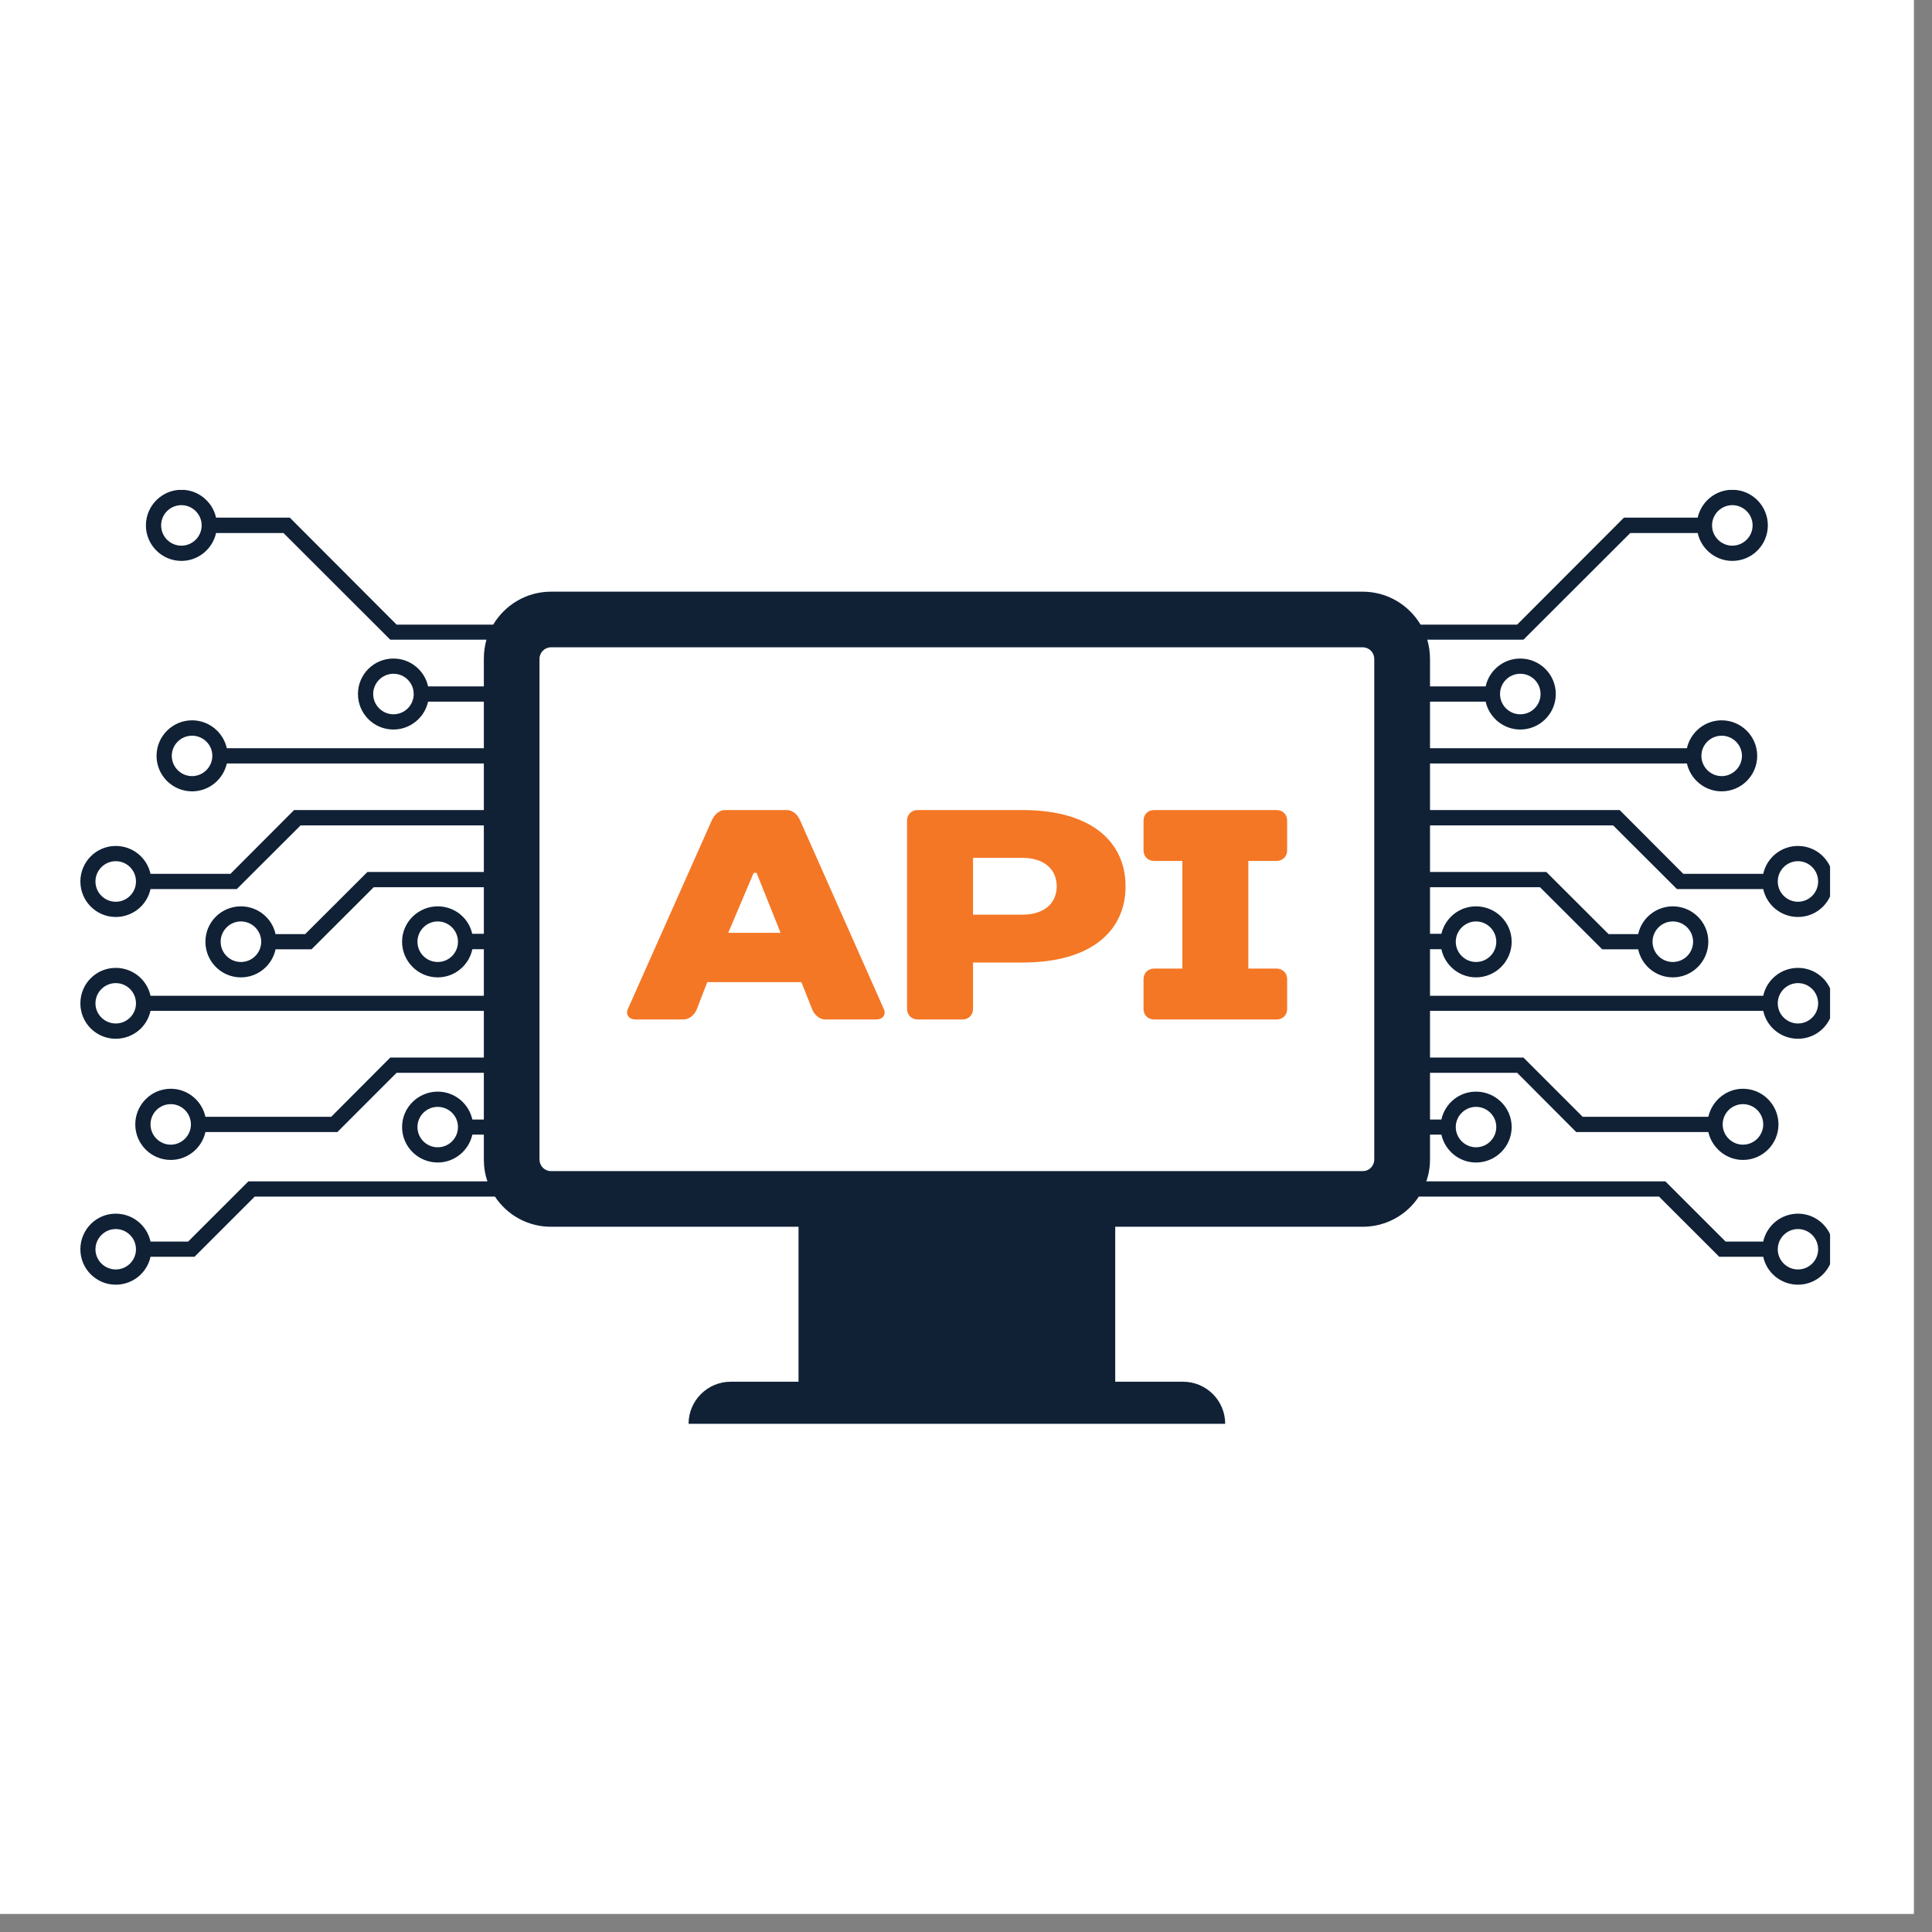 <svg xmlns="http://www.w3.org/2000/svg" xmlns:xlink="http://www.w3.org/1999/xlink" width="70" zoomAndPan="magnify" viewBox="0 0 52.5 52.5" height="70" preserveAspectRatio="xMidYMid meet" version="1.0"><rect x="0" y="0" width="52.5" height="52.5" fill="#808080" stroke="none"/><defs><clipPath id="0478f2fe94"><path d="M 0 0 L 52.004 0 L 52.004 52.004 L 0 52.004 Z M 0 0 " clip-rule="nonzero"/></clipPath><clipPath id="11a4720063"><path d="M 2.184 13.312 L 49.73 13.312 L 49.73 38.691 L 2.184 38.691 Z M 2.184 13.312 " clip-rule="nonzero"/></clipPath><clipPath id="6930340743"><path d="M 16.715 18.203 L 35.883 18.203 L 35.883 30.832 L 16.715 30.832 Z M 16.715 18.203 " clip-rule="nonzero"/></clipPath><clipPath id="ea8db9a1c8"><path d="M 17.012 20.727 L 35.586 20.727 L 35.586 29.645 L 17.012 29.645 Z M 17.012 20.727 " clip-rule="nonzero"/></clipPath><clipPath id="a7b0ec1e64"><path d="M 17.012 22 L 25 22 L 25 28 L 17.012 28 Z M 17.012 22 " clip-rule="nonzero"/></clipPath></defs><g clip-path="url(#0478f2fe94)"><path fill="#ffffff" d="M 0 0 L 52.004 0 L 52.004 52.004 L 0 52.004 Z M 0 0 " fill-opacity="1" fill-rule="nonzero"/><path fill="#ffffff" d="M 0 0 L 52.004 0 L 52.004 52.004 L 0 52.004 Z M 0 0 " fill-opacity="1" fill-rule="nonzero"/></g><g clip-path="url(#11a4720063)"><path fill="#102136" d="M 47.914 27.469 C 48.008 27.906 48.395 28.227 48.859 28.227 C 49.391 28.227 49.82 27.797 49.82 27.266 C 49.82 26.73 49.391 26.301 48.859 26.301 C 48.395 26.301 48.008 26.625 47.914 27.059 L 38.859 27.059 L 38.859 25.793 L 39.168 25.793 C 39.258 26.227 39.648 26.559 40.109 26.559 C 40.641 26.559 41.078 26.125 41.078 25.59 C 41.078 25.059 40.641 24.629 40.109 24.629 C 39.652 24.629 39.27 24.945 39.168 25.375 L 38.859 25.375 L 38.859 24.109 L 41.848 24.109 L 43.539 25.797 L 44.516 25.797 C 44.609 26.234 44.996 26.559 45.457 26.559 C 45.988 26.559 46.422 26.125 46.422 25.59 C 46.422 25.059 45.988 24.629 45.457 24.629 C 44.996 24.629 44.609 24.953 44.516 25.383 L 43.711 25.383 L 42.02 23.695 L 38.859 23.695 L 38.859 22.43 L 43.836 22.43 L 45.57 24.16 L 47.914 24.16 C 48.008 24.594 48.395 24.918 48.859 24.918 C 49.391 24.918 49.82 24.484 49.82 23.953 C 49.82 23.422 49.391 22.988 48.859 22.988 C 48.395 22.988 48.008 23.312 47.914 23.746 L 45.742 23.746 L 44.012 22.012 L 38.859 22.012 L 38.859 20.746 L 45.84 20.746 C 45.938 21.18 46.324 21.504 46.785 21.504 C 47.316 21.504 47.75 21.074 47.75 20.539 C 47.75 20.008 47.316 19.574 46.785 19.574 C 46.324 19.574 45.938 19.898 45.84 20.332 L 38.859 20.332 L 38.859 19.066 L 40.371 19.066 C 40.465 19.496 40.852 19.824 41.312 19.824 C 41.844 19.824 42.277 19.391 42.277 18.859 C 42.277 18.328 41.844 17.895 41.312 17.895 C 40.852 17.895 40.465 18.219 40.371 18.652 L 38.859 18.652 L 38.859 17.906 C 38.859 17.727 38.832 17.547 38.785 17.383 L 41.398 17.383 L 44.301 14.484 L 46.133 14.484 C 46.227 14.914 46.613 15.242 47.074 15.242 C 47.609 15.242 48.039 14.809 48.039 14.277 C 48.039 13.746 47.609 13.309 47.074 13.309 C 46.613 13.309 46.227 13.637 46.133 14.066 L 44.129 14.066 L 41.227 16.973 L 38.602 16.973 C 38.281 16.438 37.699 16.078 37.027 16.078 L 14.973 16.078 C 14.305 16.078 13.723 16.438 13.402 16.973 L 10.777 16.973 L 7.875 14.066 L 5.871 14.066 C 5.777 13.637 5.391 13.309 4.93 13.309 C 4.398 13.309 3.965 13.746 3.965 14.277 C 3.965 14.809 4.398 15.242 4.93 15.242 C 5.391 15.242 5.777 14.914 5.871 14.484 L 7.703 14.484 L 10.605 17.383 L 13.219 17.383 C 13.172 17.547 13.148 17.727 13.148 17.906 L 13.148 18.652 L 11.633 18.652 C 11.539 18.219 11.152 17.895 10.691 17.895 C 10.156 17.895 9.727 18.328 9.727 18.859 C 9.727 19.391 10.156 19.824 10.691 19.824 C 11.152 19.824 11.539 19.496 11.633 19.066 L 13.148 19.066 L 13.148 20.332 L 6.164 20.332 C 6.066 19.898 5.68 19.574 5.219 19.574 C 4.688 19.574 4.254 20.008 4.254 20.539 C 4.254 21.074 4.688 21.504 5.219 21.504 C 5.68 21.504 6.066 21.18 6.164 20.746 L 13.148 20.746 L 13.148 22.012 L 7.992 22.012 L 6.262 23.746 L 4.09 23.746 C 3.996 23.312 3.609 22.988 3.145 22.988 C 2.613 22.988 2.184 23.422 2.184 23.953 C 2.184 24.484 2.613 24.918 3.145 24.918 C 3.609 24.918 3.996 24.594 4.09 24.16 L 6.434 24.16 L 8.168 22.43 L 13.148 22.43 L 13.148 23.695 L 9.984 23.695 L 8.293 25.383 L 7.488 25.383 C 7.395 24.953 7.008 24.629 6.547 24.629 C 6.012 24.629 5.582 25.059 5.582 25.59 C 5.582 26.125 6.012 26.559 6.547 26.559 C 7.008 26.559 7.395 26.234 7.488 25.797 L 8.465 25.797 L 10.156 24.109 L 13.148 24.109 L 13.148 25.375 L 12.832 25.375 C 12.738 24.945 12.352 24.629 11.895 24.629 C 11.363 24.629 10.926 25.059 10.926 25.59 C 10.926 26.125 11.363 26.559 11.895 26.559 C 12.359 26.559 12.746 26.227 12.836 25.793 L 13.148 25.793 L 13.148 27.059 L 4.09 27.059 C 3.996 26.625 3.609 26.301 3.145 26.301 C 2.613 26.301 2.184 26.73 2.184 27.266 C 2.184 27.797 2.613 28.227 3.145 28.227 C 3.609 28.227 3.996 27.906 4.09 27.469 L 13.148 27.469 L 13.148 28.738 L 10.605 28.738 L 9 30.348 L 5.582 30.348 C 5.488 29.914 5.102 29.586 4.641 29.586 C 4.105 29.586 3.676 30.023 3.676 30.555 C 3.676 31.086 4.105 31.52 4.641 31.52 C 5.102 31.52 5.488 31.191 5.582 30.762 L 9.168 30.762 L 10.777 29.152 L 13.148 29.152 L 13.148 30.422 L 12.836 30.422 C 12.738 29.984 12.352 29.664 11.895 29.664 C 11.363 29.664 10.926 30.094 10.926 30.625 C 10.926 31.16 11.363 31.59 11.895 31.59 C 12.352 31.59 12.738 31.266 12.836 30.832 L 13.148 30.832 L 13.148 31.508 C 13.148 31.715 13.18 31.918 13.246 32.102 L 6.75 32.102 L 5.113 33.738 L 4.09 33.738 C 3.996 33.305 3.609 32.98 3.145 32.98 C 2.613 32.98 2.184 33.414 2.184 33.949 C 2.184 34.477 2.613 34.91 3.145 34.91 C 3.609 34.91 3.996 34.586 4.09 34.152 L 5.285 34.152 L 6.922 32.516 L 13.449 32.516 C 13.777 33.012 14.336 33.336 14.973 33.336 L 21.699 33.336 L 21.699 37.547 L 19.855 37.547 C 19.227 37.547 18.711 38.059 18.711 38.691 L 33.293 38.691 C 33.293 38.059 32.781 37.547 32.148 37.547 L 30.305 37.547 L 30.305 33.336 L 37.027 33.336 C 37.668 33.336 38.23 33.012 38.555 32.516 L 45.082 32.516 L 46.719 34.152 L 47.914 34.152 C 48.008 34.586 48.395 34.91 48.859 34.91 C 49.391 34.91 49.82 34.477 49.82 33.949 C 49.82 33.414 49.391 32.98 48.859 32.98 C 48.395 32.98 48.008 33.305 47.914 33.738 L 46.891 33.738 L 45.254 32.102 L 38.758 32.102 C 38.824 31.918 38.859 31.715 38.859 31.508 L 38.859 30.832 L 39.168 30.832 C 39.266 31.266 39.648 31.59 40.109 31.59 C 40.641 31.59 41.078 31.16 41.078 30.625 C 41.078 30.094 40.641 29.664 40.109 29.664 C 39.648 29.664 39.266 29.984 39.168 30.422 L 38.859 30.422 L 38.859 29.152 L 41.227 29.152 L 42.832 30.762 L 46.422 30.762 C 46.52 31.191 46.906 31.52 47.363 31.52 C 47.898 31.52 48.328 31.086 48.328 30.555 C 48.328 30.023 47.898 29.586 47.363 29.586 C 46.906 29.586 46.52 29.914 46.422 30.348 L 43.008 30.348 L 41.398 28.738 L 38.859 28.738 L 38.859 27.469 Z M 48.859 26.715 C 49.16 26.715 49.406 26.961 49.406 27.266 C 49.406 27.566 49.16 27.812 48.859 27.812 C 48.555 27.812 48.309 27.566 48.309 27.266 C 48.309 26.961 48.555 26.715 48.859 26.715 Z M 40.109 25.039 C 40.414 25.039 40.66 25.289 40.66 25.59 C 40.66 25.895 40.414 26.141 40.109 26.141 C 39.809 26.141 39.559 25.895 39.559 25.59 C 39.559 25.289 39.809 25.039 40.109 25.039 Z M 45.457 25.039 C 45.762 25.039 46.008 25.289 46.008 25.59 C 46.008 25.895 45.762 26.141 45.457 26.141 C 45.152 26.141 44.906 25.895 44.906 25.59 C 44.906 25.289 45.152 25.039 45.457 25.039 Z M 48.859 23.402 C 49.16 23.402 49.406 23.648 49.406 23.953 C 49.406 24.258 49.16 24.504 48.859 24.504 C 48.555 24.504 48.309 24.258 48.309 23.953 C 48.309 23.648 48.555 23.402 48.859 23.402 Z M 46.785 19.992 C 47.086 19.992 47.336 20.238 47.336 20.539 C 47.336 20.84 47.086 21.09 46.785 21.09 C 46.48 21.09 46.234 20.84 46.234 20.539 C 46.234 20.238 46.48 19.992 46.785 19.992 Z M 41.312 18.309 C 41.617 18.309 41.863 18.555 41.863 18.859 C 41.863 19.164 41.617 19.41 41.312 19.41 C 41.008 19.41 40.762 19.164 40.762 18.859 C 40.762 18.555 41.008 18.309 41.312 18.309 Z M 47.074 13.727 C 47.375 13.727 47.625 13.973 47.625 14.277 C 47.625 14.582 47.375 14.828 47.074 14.828 C 46.773 14.828 46.523 14.582 46.523 14.277 C 46.523 13.973 46.773 13.727 47.074 13.727 Z M 4.93 14.828 C 4.625 14.828 4.379 14.582 4.379 14.277 C 4.379 13.973 4.625 13.727 4.93 13.727 C 5.23 13.727 5.48 13.973 5.48 14.277 C 5.48 14.582 5.23 14.828 4.93 14.828 Z M 10.691 19.41 C 10.391 19.41 10.141 19.164 10.141 18.859 C 10.141 18.555 10.391 18.309 10.691 18.309 C 10.996 18.309 11.242 18.555 11.242 18.859 C 11.242 19.164 10.996 19.41 10.691 19.41 Z M 5.219 21.09 C 4.914 21.09 4.668 20.84 4.668 20.539 C 4.668 20.238 4.914 19.992 5.219 19.992 C 5.523 19.992 5.77 20.238 5.77 20.539 C 5.77 20.84 5.523 21.09 5.219 21.09 Z M 3.145 24.504 C 2.844 24.504 2.594 24.258 2.594 23.953 C 2.594 23.648 2.844 23.402 3.145 23.402 C 3.449 23.402 3.695 23.648 3.695 23.953 C 3.695 24.258 3.449 24.504 3.145 24.504 Z M 6.547 26.141 C 6.242 26.141 5.996 25.895 5.996 25.59 C 5.996 25.289 6.242 25.039 6.547 25.039 C 6.852 25.039 7.098 25.289 7.098 25.59 C 7.098 25.895 6.852 26.141 6.547 26.141 Z M 11.895 26.141 C 11.59 26.141 11.344 25.895 11.344 25.59 C 11.344 25.289 11.59 25.039 11.895 25.039 C 12.199 25.039 12.445 25.289 12.445 25.59 C 12.445 25.895 12.199 26.141 11.895 26.141 Z M 3.145 27.812 C 2.844 27.812 2.594 27.566 2.594 27.266 C 2.594 26.961 2.844 26.715 3.145 26.715 C 3.449 26.715 3.695 26.961 3.695 27.266 C 3.695 27.566 3.449 27.812 3.145 27.812 Z M 4.641 31.105 C 4.336 31.105 4.09 30.855 4.09 30.555 C 4.09 30.25 4.336 30.004 4.641 30.004 C 4.941 30.004 5.188 30.25 5.188 30.555 C 5.188 30.855 4.941 31.105 4.641 31.105 Z M 11.895 31.176 C 11.59 31.176 11.344 30.93 11.344 30.625 C 11.344 30.324 11.59 30.078 11.895 30.078 C 12.199 30.078 12.445 30.324 12.445 30.625 C 12.445 30.93 12.199 31.176 11.895 31.176 Z M 3.145 34.496 C 2.844 34.496 2.594 34.25 2.594 33.949 C 2.594 33.645 2.844 33.398 3.145 33.398 C 3.449 33.398 3.695 33.645 3.695 33.949 C 3.695 34.25 3.449 34.496 3.145 34.496 Z M 37.344 31.508 C 37.344 31.684 37.207 31.824 37.027 31.824 L 14.973 31.824 C 14.801 31.824 14.66 31.684 14.66 31.508 L 14.66 17.906 C 14.66 17.73 14.801 17.59 14.973 17.59 L 37.027 17.59 C 37.207 17.59 37.344 17.73 37.344 17.906 Z M 48.859 33.398 C 49.16 33.398 49.406 33.645 49.406 33.949 C 49.406 34.25 49.16 34.496 48.859 34.496 C 48.555 34.496 48.309 34.25 48.309 33.949 C 48.309 33.645 48.555 33.398 48.859 33.398 Z M 40.109 30.078 C 40.414 30.078 40.66 30.324 40.66 30.625 C 40.66 30.93 40.414 31.176 40.109 31.176 C 39.809 31.176 39.559 30.93 39.559 30.625 C 39.559 30.324 39.809 30.078 40.109 30.078 Z M 47.363 30.004 C 47.668 30.004 47.914 30.25 47.914 30.555 C 47.914 30.855 47.668 31.105 47.363 31.105 C 47.059 31.105 46.812 30.855 46.812 30.555 C 46.812 30.25 47.059 30.004 47.363 30.004 " fill-opacity="1" fill-rule="nonzero"/></g><path fill="#102136" d="M 21.59 22.062 C 21.52 21.902 21.387 21.789 21.227 21.789 L 19.559 21.789 C 19.395 21.789 19.266 21.91 19.191 22.074 L 16.914 27.195 C 16.84 27.359 16.957 27.48 17.117 27.48 L 18.418 27.48 C 18.582 27.48 18.723 27.359 18.789 27.195 L 19.07 26.465 L 21.629 26.465 L 21.918 27.195 C 21.98 27.359 22.121 27.48 22.281 27.48 L 23.664 27.48 C 23.824 27.48 23.941 27.359 23.867 27.195 Z M 19.641 25.125 L 20.332 23.496 L 20.41 23.496 L 21.062 25.125 L 19.641 25.125 " fill-opacity="1" fill-rule="nonzero"/><path fill="#102136" d="M 27.633 21.789 L 24.785 21.789 C 24.621 21.789 24.5 21.91 24.5 22.074 L 24.5 27.195 C 24.5 27.359 24.621 27.48 24.785 27.48 L 26.008 27.48 C 26.172 27.48 26.293 27.359 26.293 27.195 L 26.293 25.934 L 27.633 25.934 C 29.543 25.934 30.438 25.039 30.438 23.859 C 30.438 22.68 29.543 21.789 27.633 21.789 Z M 27.633 24.633 L 26.293 24.633 L 26.293 23.09 L 27.633 23.09 C 28.242 23.09 28.566 23.414 28.566 23.859 C 28.566 24.309 28.242 24.633 27.633 24.633 " fill-opacity="1" fill-rule="nonzero"/><path fill="#102136" d="M 34.543 21.789 L 31.211 21.789 C 31.047 21.789 30.926 21.91 30.926 22.074 L 30.926 22.887 C 30.926 23.051 31.047 23.172 31.211 23.172 L 31.98 23.172 L 31.98 26.098 L 31.211 26.098 C 31.047 26.098 30.926 26.223 30.926 26.383 L 30.926 27.195 C 30.926 27.359 31.047 27.48 31.211 27.48 L 34.543 27.48 C 34.707 27.48 34.828 27.359 34.828 27.195 L 34.828 26.383 C 34.828 26.223 34.707 26.098 34.543 26.098 L 33.773 26.098 L 33.773 23.172 L 34.543 23.172 C 34.707 23.172 34.828 23.051 34.828 22.887 L 34.828 22.074 C 34.828 21.91 34.707 21.789 34.543 21.789 " fill-opacity="1" fill-rule="nonzero"/><g clip-path="url(#6930340743)"><path fill="#ffffff" d="M 16.715 18.203 L 35.906 18.203 L 35.906 30.832 L 16.715 30.832 Z M 16.715 18.203 " fill-opacity="1" fill-rule="nonzero"/></g><g clip-path="url(#ea8db9a1c8)"><path fill="#f47726" d="M 48.062 27.695 C 48.156 28.129 48.543 28.449 49.008 28.449 C 49.539 28.449 49.969 28.02 49.969 27.488 C 49.969 26.953 49.539 26.523 49.008 26.523 C 48.543 26.523 48.156 26.848 48.062 27.281 L 39.008 27.281 L 39.008 26.016 L 39.316 26.016 C 39.406 26.449 39.797 26.781 40.258 26.781 C 40.789 26.781 41.227 26.348 41.227 25.812 C 41.227 25.281 40.789 24.852 40.258 24.852 C 39.801 24.852 39.418 25.168 39.316 25.598 L 39.008 25.598 L 39.008 24.332 L 41.996 24.332 L 43.688 26.02 L 44.664 26.02 C 44.758 26.457 45.145 26.781 45.605 26.781 C 46.141 26.781 46.57 26.348 46.57 25.812 C 46.57 25.281 46.141 24.852 45.605 24.852 C 45.145 24.852 44.758 25.176 44.664 25.609 L 43.859 25.609 L 42.168 23.918 L 39.008 23.918 L 39.008 22.652 L 43.984 22.652 L 45.719 24.383 L 48.062 24.383 C 48.156 24.816 48.543 25.141 49.008 25.141 C 49.539 25.141 49.969 24.707 49.969 24.176 C 49.969 23.645 49.539 23.211 49.008 23.211 C 48.543 23.211 48.156 23.535 48.062 23.969 L 45.891 23.969 L 44.16 22.234 L 39.008 22.234 L 39.008 20.969 L 45.988 20.969 C 46.086 21.402 46.473 21.727 46.934 21.727 C 47.465 21.727 47.898 21.297 47.898 20.762 C 47.898 20.23 47.465 19.797 46.934 19.797 C 46.473 19.797 46.086 20.121 45.988 20.559 L 39.008 20.559 L 39.008 19.289 L 40.52 19.289 C 40.613 19.719 41 20.047 41.461 20.047 C 41.996 20.047 42.426 19.613 42.426 19.082 C 42.426 18.551 41.996 18.117 41.461 18.117 C 41 18.117 40.613 18.441 40.52 18.875 L 39.008 18.875 L 39.008 18.129 C 39.008 17.949 38.98 17.77 38.934 17.605 L 41.547 17.605 L 44.449 14.707 L 46.281 14.707 C 46.375 15.137 46.762 15.465 47.223 15.465 C 47.758 15.465 48.188 15.031 48.188 14.5 C 48.188 13.969 47.758 13.531 47.223 13.531 C 46.762 13.531 46.375 13.859 46.281 14.289 L 44.277 14.289 L 41.375 17.195 L 38.75 17.195 C 38.43 16.66 37.848 16.301 37.176 16.301 L 15.125 16.301 C 14.453 16.301 13.871 16.66 13.551 17.195 L 10.926 17.195 L 8.023 14.289 L 6.02 14.289 C 5.926 13.859 5.539 13.531 5.078 13.531 C 4.547 13.531 4.113 13.969 4.113 14.5 C 4.113 15.031 4.547 15.465 5.078 15.465 C 5.539 15.465 5.926 15.137 6.02 14.707 L 7.852 14.707 L 10.754 17.605 L 13.367 17.605 C 13.32 17.77 13.297 17.949 13.297 18.129 L 13.297 18.875 L 11.781 18.875 C 11.688 18.441 11.301 18.117 10.84 18.117 C 10.305 18.117 9.875 18.551 9.875 19.082 C 9.875 19.613 10.305 20.047 10.84 20.047 C 11.301 20.047 11.688 19.719 11.781 19.289 L 13.297 19.289 L 13.297 20.559 L 6.312 20.559 C 6.215 20.121 5.828 19.797 5.367 19.797 C 4.836 19.797 4.406 20.23 4.406 20.762 C 4.406 21.297 4.836 21.727 5.367 21.727 C 5.828 21.727 6.215 21.402 6.312 20.969 L 13.297 20.969 L 13.297 22.234 L 8.141 22.234 L 6.41 23.969 L 4.238 23.969 C 4.145 23.535 3.758 23.211 3.293 23.211 C 2.762 23.211 2.332 23.645 2.332 24.176 C 2.332 24.707 2.762 25.141 3.293 25.141 C 3.758 25.141 4.145 24.816 4.238 24.383 L 6.582 24.383 L 8.316 22.652 L 13.297 22.652 L 13.297 23.918 L 10.133 23.918 L 8.441 25.609 L 7.637 25.609 C 7.543 25.176 7.156 24.852 6.695 24.852 C 6.16 24.852 5.73 25.281 5.73 25.812 C 5.73 26.348 6.16 26.781 6.695 26.781 C 7.156 26.781 7.543 26.457 7.637 26.02 L 8.613 26.02 L 10.305 24.332 L 13.297 24.332 L 13.297 25.598 L 12.98 25.598 C 12.887 25.168 12.5 24.852 12.043 24.852 C 11.512 24.852 11.074 25.281 11.074 25.812 C 11.074 26.348 11.512 26.781 12.043 26.781 C 12.508 26.781 12.895 26.449 12.984 26.016 L 13.297 26.016 L 13.297 27.281 L 4.238 27.281 C 4.145 26.848 3.758 26.523 3.293 26.523 C 2.762 26.523 2.332 26.953 2.332 27.488 C 2.332 28.02 2.762 28.449 3.293 28.449 C 3.758 28.449 4.145 28.129 4.238 27.695 L 13.297 27.695 L 13.297 28.961 L 10.754 28.961 L 9.148 30.57 L 5.73 30.57 C 5.637 30.137 5.25 29.809 4.789 29.809 C 4.254 29.809 3.824 30.246 3.824 30.777 C 3.824 31.309 4.254 31.742 4.789 31.742 C 5.25 31.742 5.637 31.414 5.73 30.984 L 9.316 30.984 L 10.926 29.375 L 13.297 29.375 L 13.297 30.645 L 12.984 30.645 C 12.887 30.207 12.504 29.887 12.043 29.887 C 11.512 29.887 11.074 30.316 11.074 30.852 C 11.074 31.383 11.512 31.812 12.043 31.812 C 12.504 31.812 12.887 31.488 12.984 31.055 L 13.297 31.055 L 13.297 31.73 C 13.297 31.938 13.328 32.141 13.395 32.324 L 6.898 32.324 L 5.262 33.961 L 4.238 33.961 C 4.145 33.527 3.758 33.203 3.293 33.203 C 2.762 33.203 2.332 33.637 2.332 34.172 C 2.332 34.699 2.762 35.133 3.293 35.133 C 3.758 35.133 4.145 34.809 4.238 34.379 L 5.434 34.379 L 7.07 32.738 L 13.598 32.738 C 13.926 33.234 14.484 33.559 15.125 33.559 L 21.848 33.559 L 21.848 37.77 L 20.004 37.77 C 19.375 37.77 18.859 38.281 18.859 38.914 L 33.441 38.914 C 33.441 38.281 32.93 37.77 32.297 37.77 L 30.453 37.77 L 30.453 33.559 L 37.176 33.559 C 37.816 33.559 38.379 33.234 38.703 32.738 L 45.23 32.738 L 46.867 34.379 L 48.062 34.379 C 48.156 34.809 48.543 35.133 49.008 35.133 C 49.539 35.133 49.969 34.699 49.969 34.172 C 49.969 33.637 49.539 33.203 49.008 33.203 C 48.543 33.203 48.156 33.527 48.062 33.961 L 47.039 33.961 L 45.402 32.324 L 38.906 32.324 C 38.973 32.141 39.008 31.938 39.008 31.73 L 39.008 31.055 L 39.316 31.055 C 39.414 31.488 39.797 31.812 40.258 31.812 C 40.789 31.812 41.227 31.383 41.227 30.852 C 41.227 30.316 40.789 29.887 40.258 29.887 C 39.797 29.887 39.414 30.207 39.316 30.645 L 39.008 30.645 L 39.008 29.375 L 41.375 29.375 L 42.984 30.984 L 46.57 30.984 C 46.668 31.414 47.055 31.742 47.512 31.742 C 48.047 31.742 48.477 31.309 48.477 30.777 C 48.477 30.246 48.047 29.809 47.512 29.809 C 47.055 29.809 46.668 30.137 46.57 30.57 L 43.156 30.57 L 41.547 28.961 L 39.008 28.961 L 39.008 27.695 Z M 49.008 26.938 C 49.309 26.938 49.555 27.184 49.555 27.488 C 49.555 27.789 49.309 28.035 49.008 28.035 C 48.703 28.035 48.457 27.789 48.457 27.488 C 48.457 27.184 48.703 26.938 49.008 26.938 Z M 40.258 25.266 C 40.562 25.266 40.809 25.512 40.809 25.812 C 40.809 26.117 40.562 26.363 40.258 26.363 C 39.957 26.363 39.707 26.117 39.707 25.812 C 39.707 25.512 39.957 25.266 40.258 25.266 Z M 45.605 25.266 C 45.91 25.266 46.156 25.512 46.156 25.812 C 46.156 26.117 45.91 26.363 45.605 26.363 C 45.301 26.363 45.055 26.117 45.055 25.812 C 45.055 25.512 45.301 25.266 45.605 25.266 Z M 49.008 23.625 C 49.309 23.625 49.555 23.871 49.555 24.176 C 49.555 24.48 49.309 24.727 49.008 24.727 C 48.703 24.727 48.457 24.48 48.457 24.176 C 48.457 23.871 48.703 23.625 49.008 23.625 Z M 46.934 20.215 C 47.238 20.215 47.484 20.461 47.484 20.762 C 47.484 21.066 47.238 21.312 46.934 21.312 C 46.629 21.312 46.383 21.066 46.383 20.762 C 46.383 20.461 46.629 20.215 46.934 20.215 Z M 41.461 18.531 C 41.766 18.531 42.012 18.777 42.012 19.082 C 42.012 19.387 41.766 19.633 41.461 19.633 C 41.156 19.633 40.91 19.387 40.91 19.082 C 40.91 18.777 41.156 18.531 41.461 18.531 Z M 47.223 13.949 C 47.523 13.949 47.773 14.195 47.773 14.5 C 47.773 14.805 47.523 15.051 47.223 15.051 C 46.922 15.051 46.676 14.805 46.676 14.5 C 46.676 14.195 46.922 13.949 47.223 13.949 Z M 5.078 15.051 C 4.777 15.051 4.527 14.805 4.527 14.5 C 4.527 14.195 4.777 13.949 5.078 13.949 C 5.379 13.949 5.629 14.195 5.629 14.5 C 5.629 14.805 5.379 15.051 5.078 15.051 Z M 10.84 19.633 C 10.539 19.633 10.289 19.387 10.289 19.082 C 10.289 18.777 10.539 18.531 10.84 18.531 C 11.145 18.531 11.391 18.777 11.391 19.082 C 11.391 19.387 11.145 19.633 10.84 19.633 Z M 5.367 21.312 C 5.062 21.312 4.816 21.066 4.816 20.762 C 4.816 20.461 5.062 20.215 5.367 20.215 C 5.672 20.215 5.918 20.461 5.918 20.762 C 5.918 21.066 5.672 21.312 5.367 21.312 Z M 3.293 24.727 C 2.992 24.727 2.746 24.48 2.746 24.176 C 2.746 23.871 2.992 23.625 3.293 23.625 C 3.598 23.625 3.844 23.871 3.844 24.176 C 3.844 24.48 3.598 24.727 3.293 24.727 Z M 6.695 26.363 C 6.391 26.363 6.145 26.117 6.145 25.812 C 6.145 25.512 6.391 25.266 6.695 25.266 C 7 25.266 7.246 25.512 7.246 25.812 C 7.246 26.117 7 26.363 6.695 26.363 Z M 12.043 26.363 C 11.738 26.363 11.492 26.117 11.492 25.812 C 11.492 25.512 11.738 25.266 12.043 25.266 C 12.348 25.266 12.594 25.512 12.594 25.812 C 12.594 26.117 12.348 26.363 12.043 26.363 Z M 3.293 28.035 C 2.992 28.035 2.746 27.789 2.746 27.488 C 2.746 27.184 2.992 26.938 3.293 26.938 C 3.598 26.938 3.844 27.184 3.844 27.488 C 3.844 27.789 3.598 28.035 3.293 28.035 Z M 4.789 31.328 C 4.484 31.328 4.238 31.078 4.238 30.777 C 4.238 30.473 4.484 30.227 4.789 30.227 C 5.09 30.227 5.34 30.473 5.34 30.777 C 5.34 31.078 5.09 31.328 4.789 31.328 Z M 12.043 31.398 C 11.738 31.398 11.492 31.152 11.492 30.852 C 11.492 30.547 11.738 30.301 12.043 30.301 C 12.348 30.301 12.594 30.547 12.594 30.852 C 12.594 31.152 12.348 31.398 12.043 31.398 Z M 3.293 34.719 C 2.992 34.719 2.746 34.473 2.746 34.172 C 2.746 33.867 2.992 33.621 3.293 33.621 C 3.598 33.621 3.844 33.867 3.844 34.172 C 3.844 34.473 3.598 34.719 3.293 34.719 Z M 37.492 31.73 C 37.492 31.906 37.355 32.047 37.176 32.047 L 15.125 32.047 C 14.949 32.047 14.809 31.906 14.809 31.73 L 14.809 18.129 C 14.809 17.953 14.949 17.812 15.125 17.812 L 37.176 17.812 C 37.355 17.812 37.492 17.953 37.492 18.129 Z M 49.008 33.621 C 49.309 33.621 49.555 33.867 49.555 34.172 C 49.555 34.473 49.309 34.719 49.008 34.719 C 48.703 34.719 48.457 34.473 48.457 34.172 C 48.457 33.867 48.703 33.621 49.008 33.621 Z M 40.258 30.301 C 40.562 30.301 40.809 30.547 40.809 30.852 C 40.809 31.152 40.562 31.398 40.258 31.398 C 39.957 31.398 39.707 31.152 39.707 30.852 C 39.707 30.547 39.957 30.301 40.258 30.301 Z M 47.512 30.227 C 47.816 30.227 48.062 30.473 48.062 30.777 C 48.062 31.078 47.816 31.328 47.512 31.328 C 47.211 31.328 46.961 31.078 46.961 30.777 C 46.961 30.473 47.211 30.227 47.512 30.227 " fill-opacity="1" fill-rule="nonzero"/></g><g clip-path="url(#a7b0ec1e64)"><path fill="#f47726" d="M 21.738 22.285 C 21.668 22.125 21.535 22.012 21.375 22.012 L 19.707 22.012 C 19.543 22.012 19.414 22.133 19.34 22.297 L 17.062 27.418 C 16.988 27.582 17.105 27.703 17.266 27.703 L 18.566 27.703 C 18.734 27.703 18.871 27.582 18.938 27.418 L 19.219 26.688 L 21.777 26.688 L 22.066 27.418 C 22.129 27.582 22.27 27.703 22.43 27.703 L 23.812 27.703 C 23.977 27.703 24.09 27.582 24.016 27.418 Z M 19.789 25.348 L 20.48 23.719 L 20.559 23.719 L 21.211 25.348 L 19.789 25.348 " fill-opacity="1" fill-rule="nonzero"/></g><path fill="#f47726" d="M 27.781 22.012 L 24.938 22.012 C 24.77 22.012 24.648 22.133 24.648 22.297 L 24.648 27.418 C 24.648 27.582 24.77 27.703 24.938 27.703 L 26.156 27.703 C 26.32 27.703 26.441 27.582 26.441 27.418 L 26.441 26.156 L 27.781 26.156 C 29.691 26.156 30.586 25.266 30.586 24.086 C 30.586 22.902 29.691 22.012 27.781 22.012 Z M 27.781 24.855 L 26.441 24.855 L 26.441 23.312 L 27.781 23.312 C 28.391 23.312 28.715 23.637 28.715 24.086 C 28.715 24.531 28.391 24.855 27.781 24.855 " fill-opacity="1" fill-rule="nonzero"/><path fill="#f47726" d="M 34.691 22.012 L 31.359 22.012 C 31.195 22.012 31.074 22.133 31.074 22.297 L 31.074 23.109 C 31.074 23.273 31.195 23.395 31.359 23.395 L 32.129 23.395 L 32.129 26.32 L 31.359 26.32 C 31.195 26.32 31.074 26.445 31.074 26.605 L 31.074 27.418 C 31.074 27.582 31.195 27.703 31.359 27.703 L 34.691 27.703 C 34.855 27.703 34.977 27.582 34.977 27.418 L 34.977 26.605 C 34.977 26.445 34.855 26.32 34.691 26.32 L 33.922 26.32 L 33.922 23.395 L 34.691 23.395 C 34.855 23.395 34.977 23.273 34.977 23.109 L 34.977 22.297 C 34.977 22.133 34.855 22.012 34.691 22.012 " fill-opacity="1" fill-rule="nonzero"/></svg>